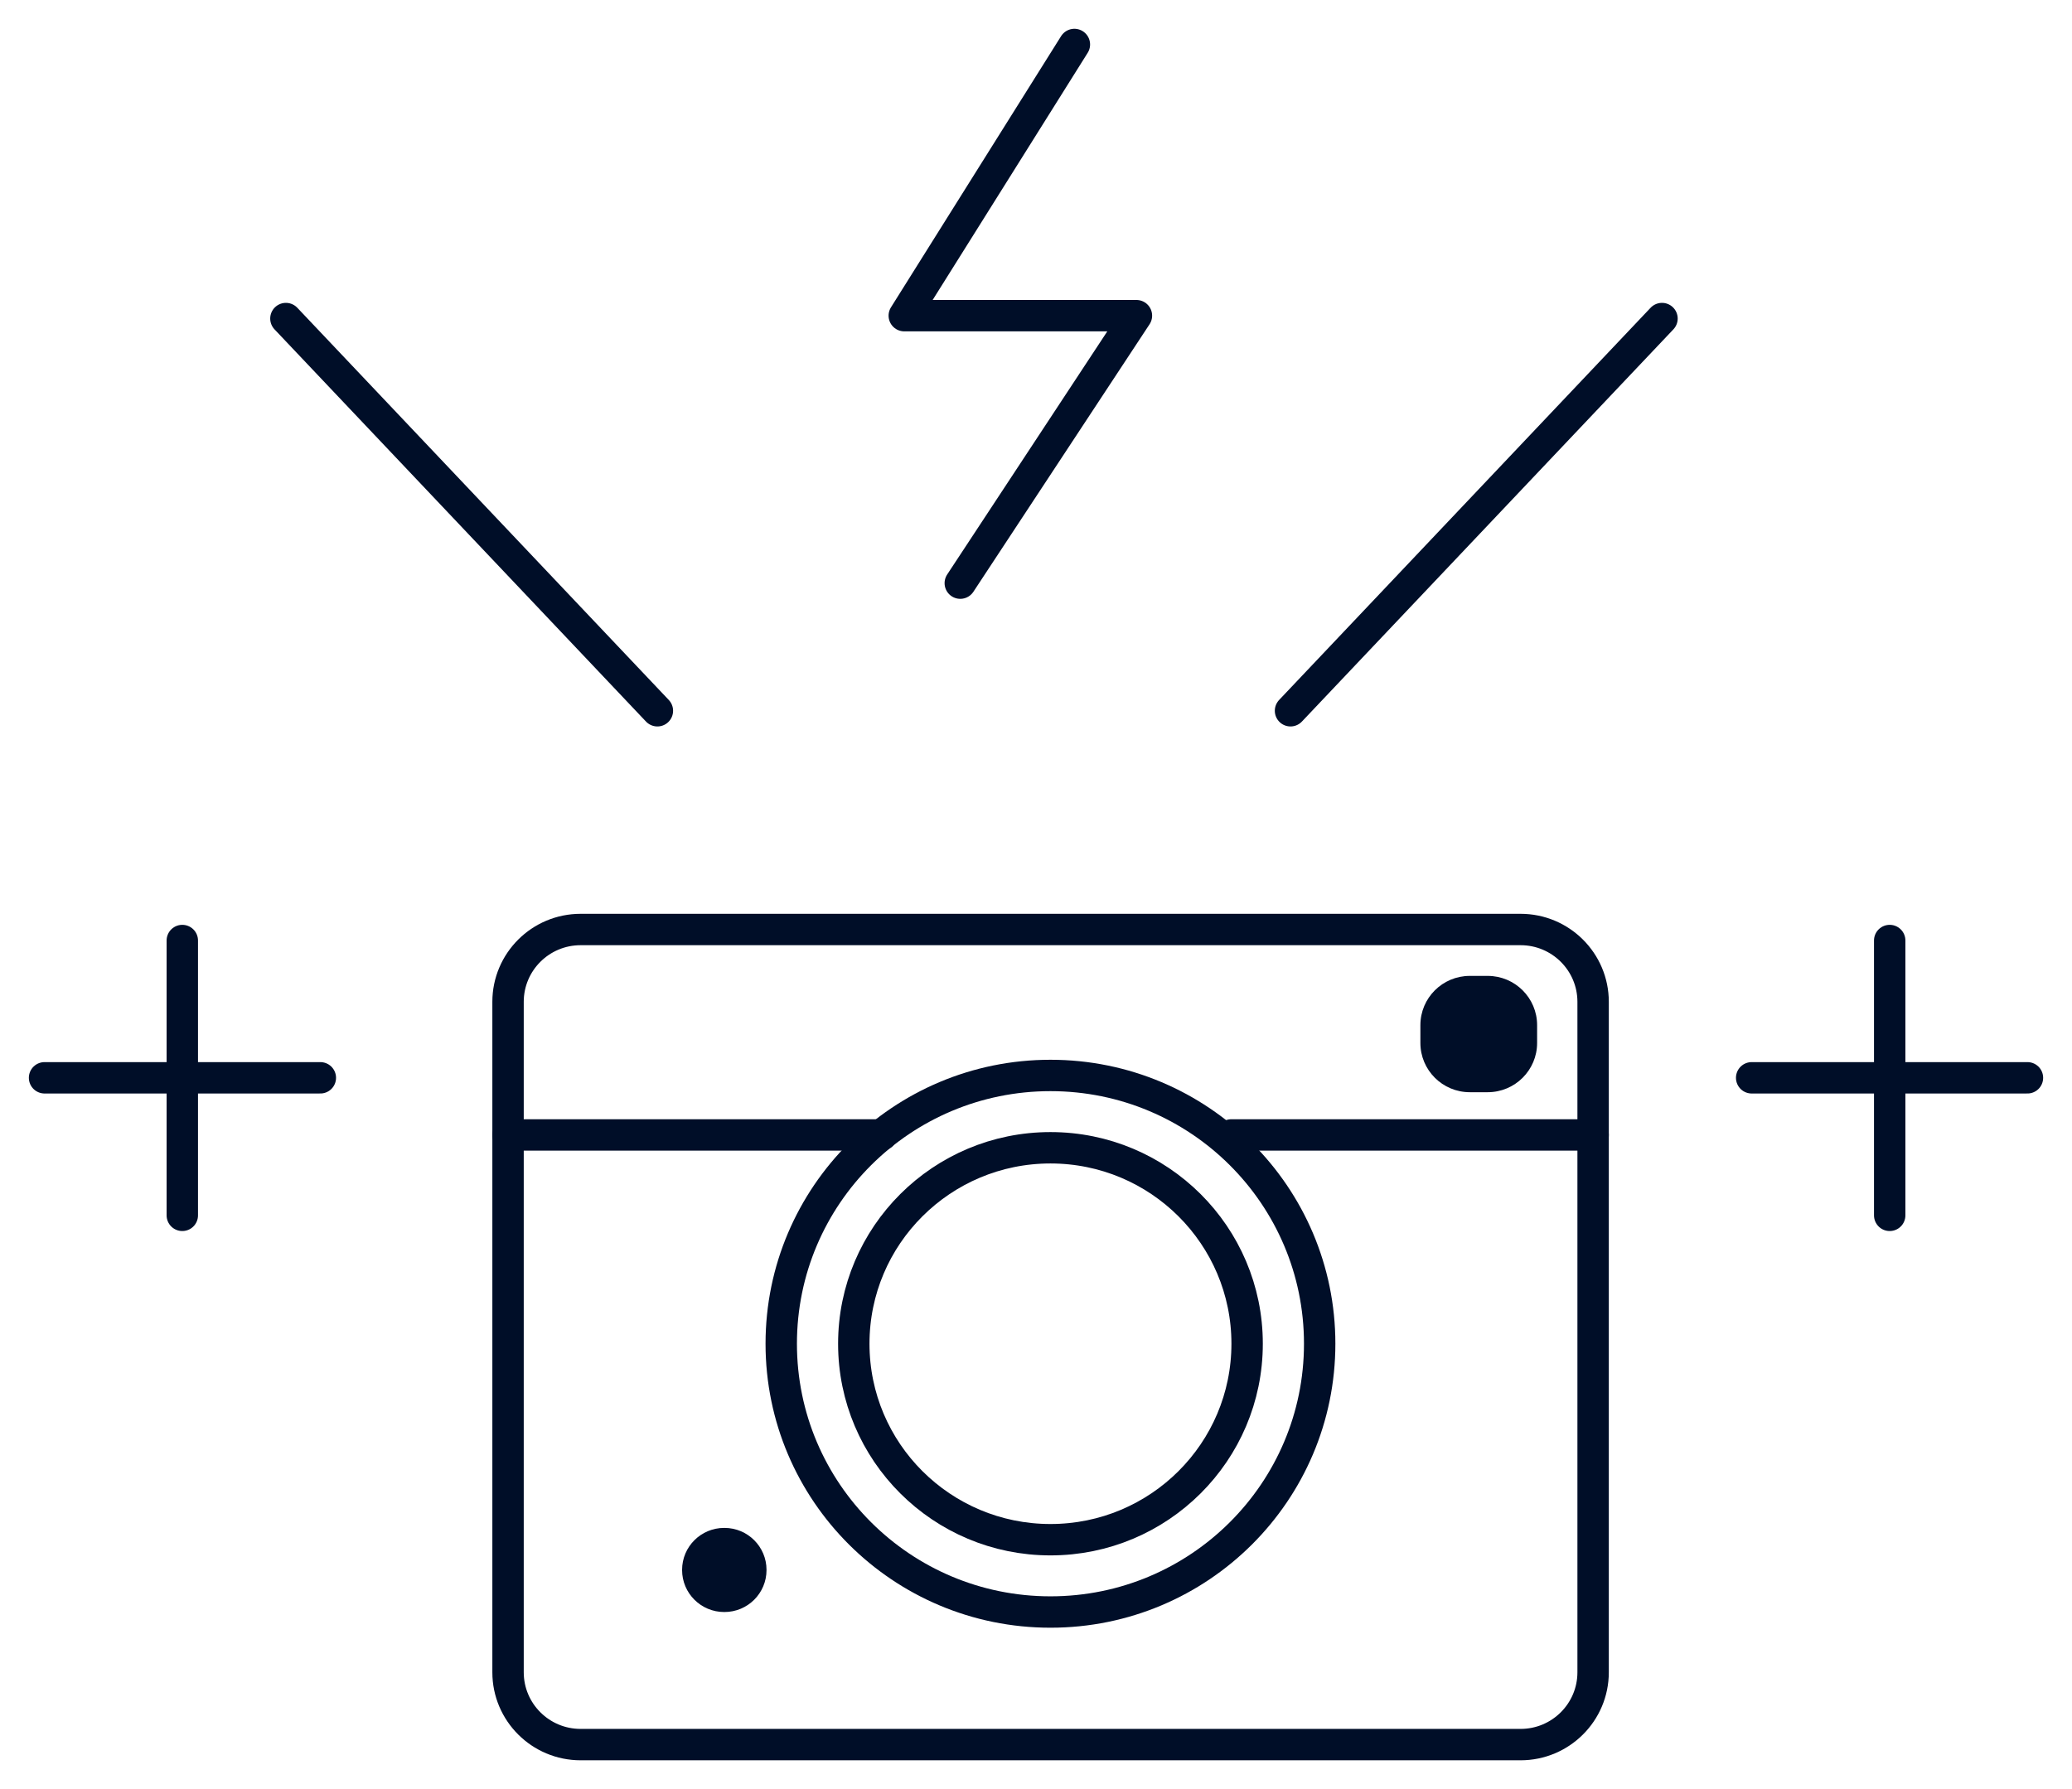 <svg xmlns="http://www.w3.org/2000/svg" width="66" height="57" viewBox="0 0 66 57" fill="none"><path d="M5.807 38.721V29.965" stroke="#000E28" stroke-linecap="round" stroke-linejoin="round"></path><path d="M1.419 34.339H10.204" stroke="#000E28" stroke-linecap="round" stroke-linejoin="round"></path><path d="M60.193 38.721V29.965" stroke="#000E28" stroke-linecap="round" stroke-linejoin="round"></path><path d="M55.796 34.339H64.581" stroke="#000E28" stroke-linecap="round" stroke-linejoin="round"></path><path d="M41.107 22.645L52.94 10.149" stroke="#000E28" stroke-linecap="round" stroke-linejoin="round"></path><path d="M20.94 22.645L9.107 10.149" stroke="#000E28" stroke-linecap="round" stroke-linejoin="round"></path><path d="M34.223 1.417L28.804 10.057H36.199L30.588 18.579" stroke="#000E28" stroke-linecap="round" stroke-linejoin="round"></path><path d="M47.388 31.092H46.818C45.949 31.092 45.244 31.794 45.244 32.661V33.229C45.244 34.095 45.949 34.798 46.818 34.798H47.388C48.257 34.798 48.962 34.095 48.962 33.229V32.661C48.962 31.794 48.257 31.092 47.388 31.092Z" fill="#000E28"></path><path d="M23.076 48.679H23.067C22.328 48.679 21.727 49.277 21.727 50.015V50.023C21.727 50.761 22.328 51.359 23.067 51.359H23.076C23.816 51.359 24.416 50.761 24.416 50.023V50.015C24.416 49.277 23.816 48.679 23.076 48.679Z" fill="#000E28"></path><path d="M48.435 29.614H18.495C17.218 29.614 16.183 30.646 16.183 31.918V53.279C16.183 54.551 17.218 55.583 18.495 55.583H48.435C49.711 55.583 50.746 54.551 50.746 53.279V31.918C50.746 30.646 49.711 29.614 48.435 29.614Z" stroke="#000E28" stroke-linecap="round" stroke-linejoin="round"></path><path d="M39.222 36.159H50.746" stroke="#000E28" stroke-linecap="round" stroke-linejoin="round"></path><path d="M16.183 36.159H28.084" stroke="#000E28" stroke-linecap="round" stroke-linejoin="round"></path><path d="M33.461 51.359C38.197 51.359 42.036 47.532 42.036 42.811C42.036 38.091 38.197 34.264 33.461 34.264C28.724 34.264 24.885 38.091 24.885 42.811C24.885 47.532 28.724 51.359 33.461 51.359Z" stroke="#000E28" stroke-linecap="round" stroke-linejoin="round"></path><path d="M33.461 49.055C36.92 49.055 39.725 46.26 39.725 42.811C39.725 39.363 36.92 36.568 33.461 36.568C30.001 36.568 27.196 39.363 27.196 42.811C27.196 46.26 30.001 49.055 33.461 49.055Z" stroke="#000E28" stroke-linecap="round" stroke-linejoin="round"></path></svg>